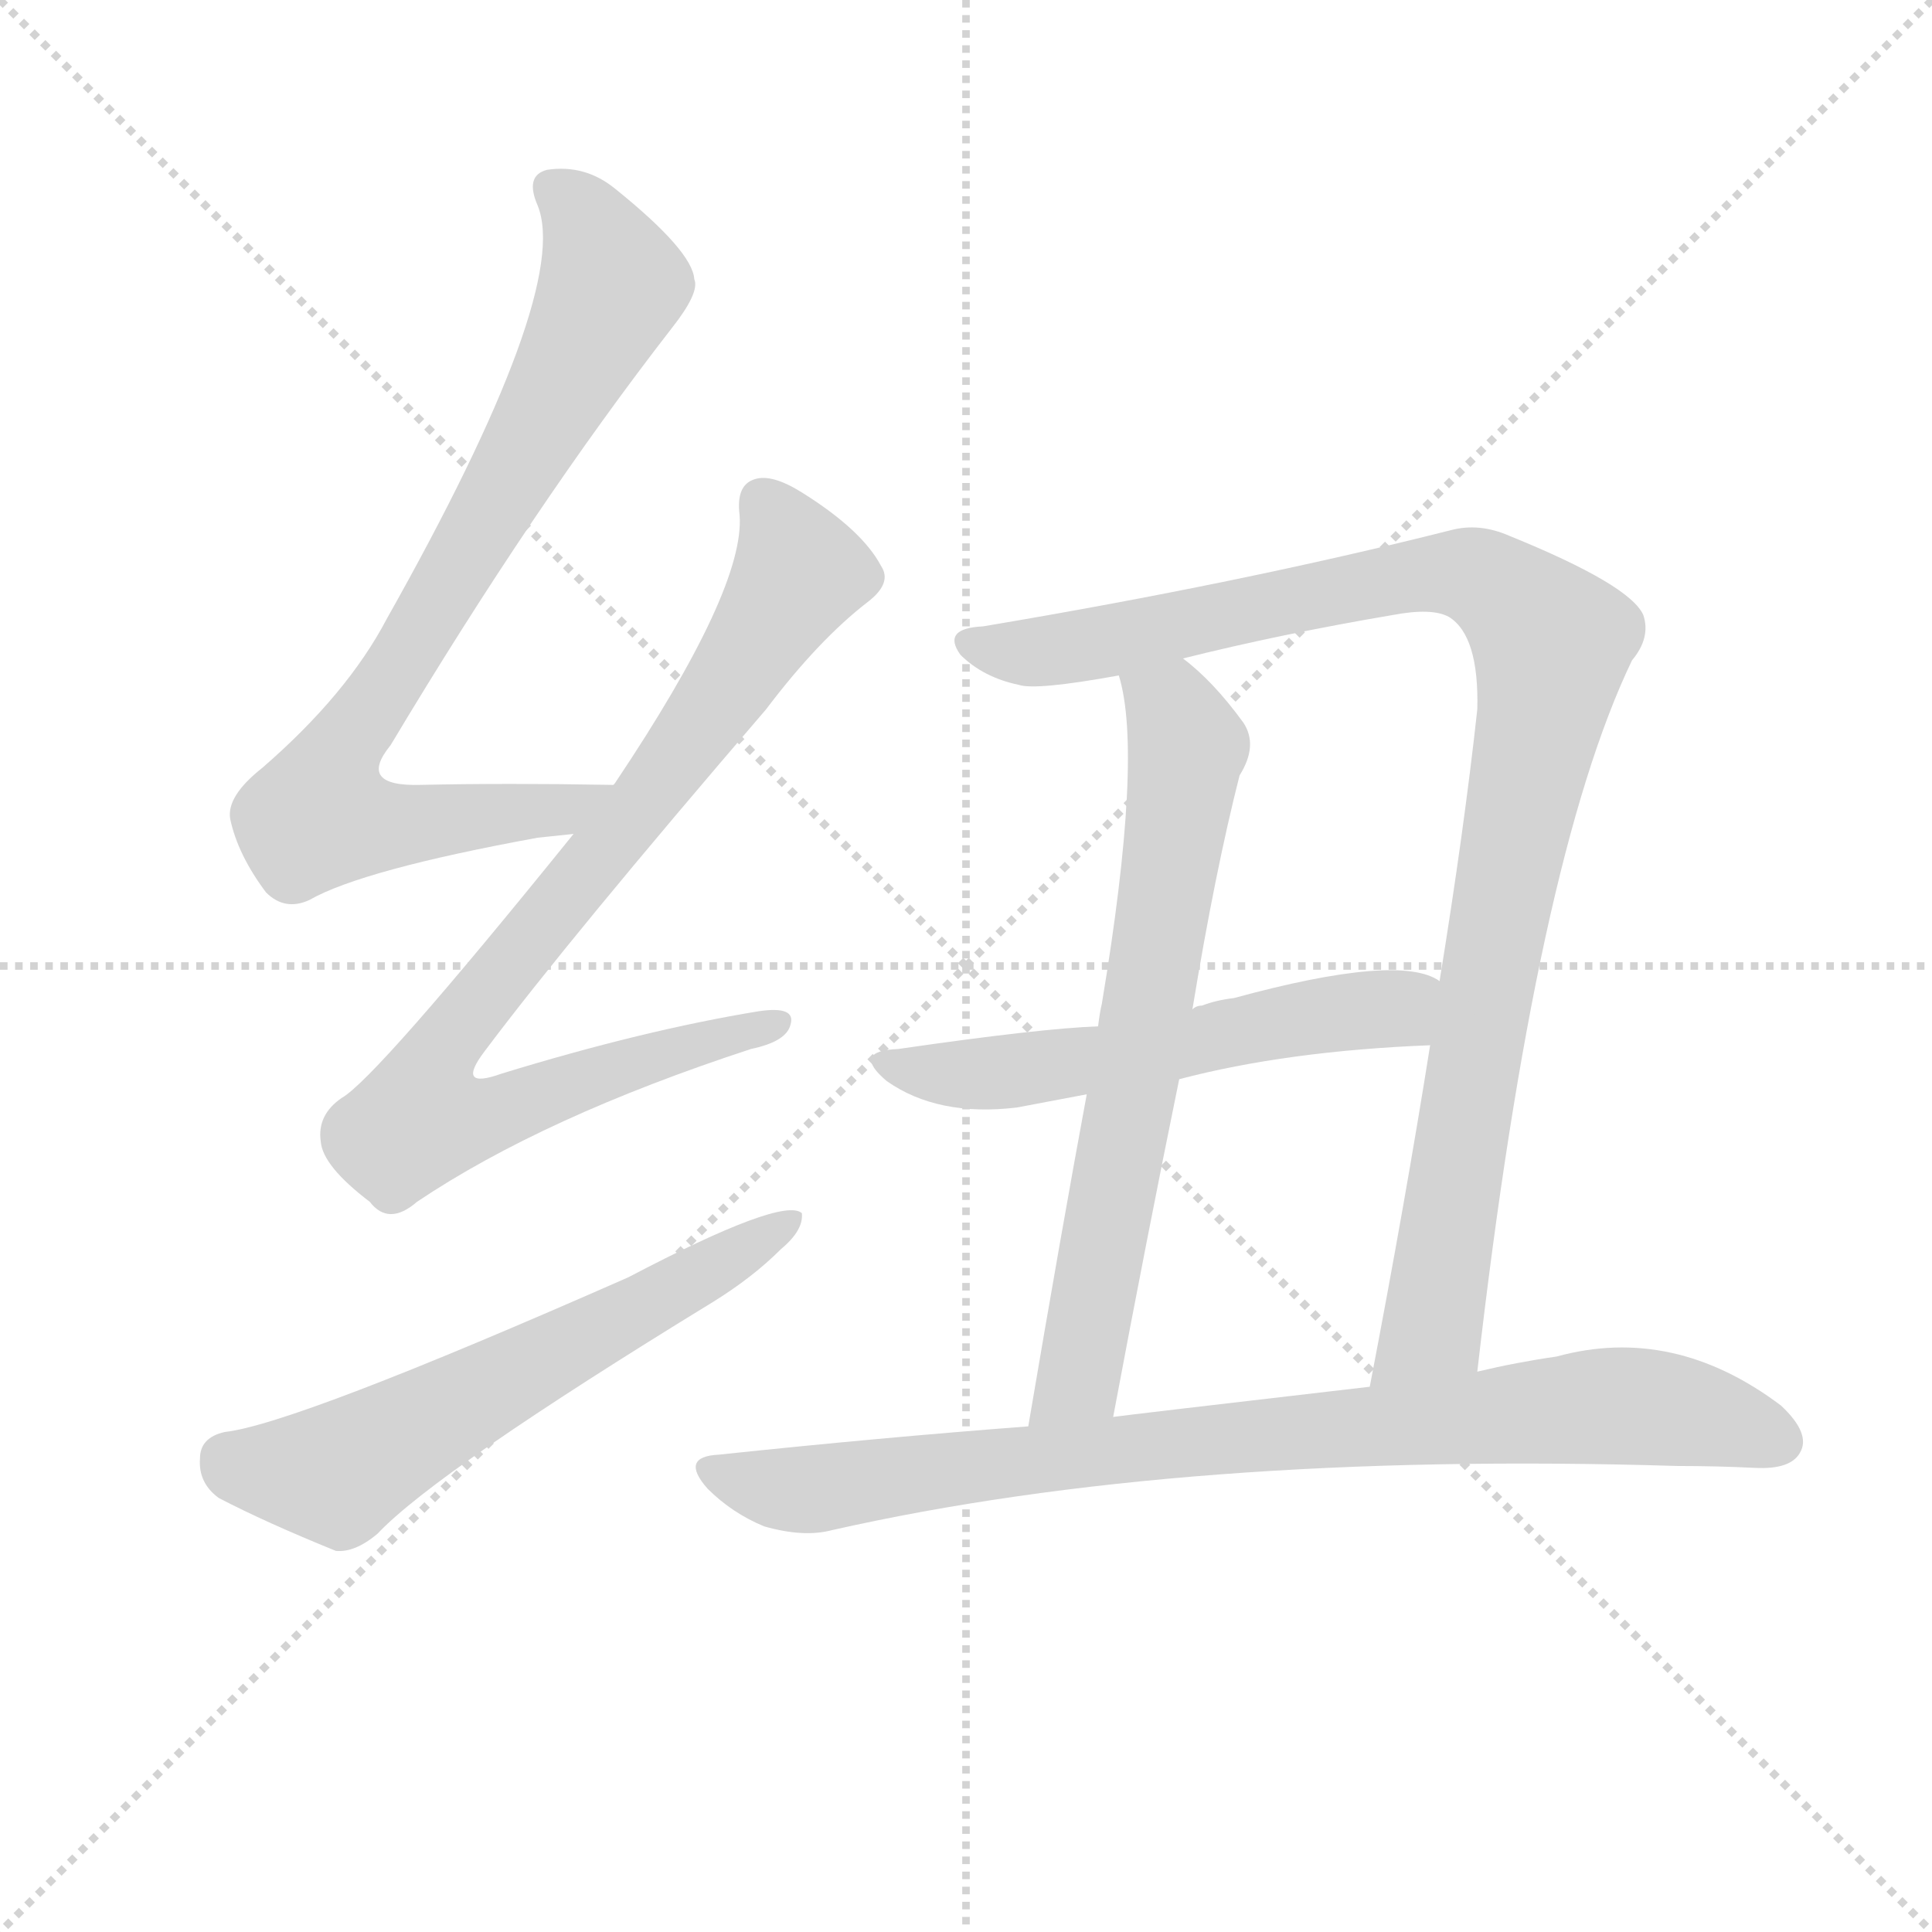 <svg version="1.1" viewBox="0 0 1024 1024" xmlns="http://www.w3.org/2000/svg">
  <g stroke="lightgray" stroke-dasharray="1,1" stroke-width="1" transform="scale(4, 4)">
    <line x1="0" y1="0" x2="256" y2="256"></line>
    <line x1="256" y1="0" x2="0" y2="256"></line>
    <line x1="128" y1="0" x2="128" y2="256"></line>
    <line x1="0" y1="128" x2="256" y2="128"></line>
  </g>
  <g transform="scale(1, -1) translate(0, -900)">
    <style type="text/css">
      
        @keyframes keyframes0 {
          from {
            stroke: blue;
            stroke-dashoffset: 790;
            stroke-width: 128;
          }
          72% {
            animation-timing-function: step-end;
            stroke: blue;
            stroke-dashoffset: 0;
            stroke-width: 128;
          }
          to {
            stroke: black;
            stroke-width: 1024;
          }
        }
        #make-me-a-hanzi-animation-0 {
          animation: keyframes0 0.893s both;
          animation-delay: 0s;
          animation-timing-function: linear;
        }
      
        @keyframes keyframes1 {
          from {
            stroke: blue;
            stroke-dashoffset: 828;
            stroke-width: 128;
          }
          73% {
            animation-timing-function: step-end;
            stroke: blue;
            stroke-dashoffset: 0;
            stroke-width: 128;
          }
          to {
            stroke: black;
            stroke-width: 1024;
          }
        }
        #make-me-a-hanzi-animation-1 {
          animation: keyframes1 0.924s both;
          animation-delay: 0.893s;
          animation-timing-function: linear;
        }
      
        @keyframes keyframes2 {
          from {
            stroke: blue;
            stroke-dashoffset: 592;
            stroke-width: 128;
          }
          66% {
            animation-timing-function: step-end;
            stroke: blue;
            stroke-dashoffset: 0;
            stroke-width: 128;
          }
          to {
            stroke: black;
            stroke-width: 1024;
          }
        }
        #make-me-a-hanzi-animation-2 {
          animation: keyframes2 0.732s both;
          animation-delay: 1.817s;
          animation-timing-function: linear;
        }
      
        @keyframes keyframes3 {
          from {
            stroke: blue;
            stroke-dashoffset: 986;
            stroke-width: 128;
          }
          76% {
            animation-timing-function: step-end;
            stroke: blue;
            stroke-dashoffset: 0;
            stroke-width: 128;
          }
          to {
            stroke: black;
            stroke-width: 1024;
          }
        }
        #make-me-a-hanzi-animation-3 {
          animation: keyframes3 1.052s both;
          animation-delay: 2.549s;
          animation-timing-function: linear;
        }
      
        @keyframes keyframes4 {
          from {
            stroke: blue;
            stroke-dashoffset: 668;
            stroke-width: 128;
          }
          68% {
            animation-timing-function: step-end;
            stroke: blue;
            stroke-dashoffset: 0;
            stroke-width: 128;
          }
          to {
            stroke: black;
            stroke-width: 1024;
          }
        }
        #make-me-a-hanzi-animation-4 {
          animation: keyframes4 0.794s both;
          animation-delay: 3.601s;
          animation-timing-function: linear;
        }
      
        @keyframes keyframes5 {
          from {
            stroke: blue;
            stroke-dashoffset: 547;
            stroke-width: 128;
          }
          64% {
            animation-timing-function: step-end;
            stroke: blue;
            stroke-dashoffset: 0;
            stroke-width: 128;
          }
          to {
            stroke: black;
            stroke-width: 1024;
          }
        }
        #make-me-a-hanzi-animation-5 {
          animation: keyframes5 0.695s both;
          animation-delay: 4.395s;
          animation-timing-function: linear;
        }
      
        @keyframes keyframes6 {
          from {
            stroke: blue;
            stroke-dashoffset: 827;
            stroke-width: 128;
          }
          73% {
            animation-timing-function: step-end;
            stroke: blue;
            stroke-dashoffset: 0;
            stroke-width: 128;
          }
          to {
            stroke: black;
            stroke-width: 1024;
          }
        }
        #make-me-a-hanzi-animation-6 {
          animation: keyframes6 0.923s both;
          animation-delay: 5.09s;
          animation-timing-function: linear;
        }
      
    </style>
    
      <path d="M 324 484 Q 269 485 223 484 Q 189 483 207 505 Q 283 632 356 726 Q 371 745 368 752 Q 367 767 326 800 Q 310 813 290 810 Q 278 807 285 791 Q 303 746 205 572 Q 184 532 139 493 Q 120 478 122 466 Q 126 447 141 427 Q 151 417 164 423 Q 192 439 285 456 Q 295 457 304 458 C 334 461 354 484 324 484 Z" fill="lightgray"></path>
    
      <path d="M 304 458 Q 199 328 181 318 Q 168 309 170 295 Q 171 282 196 263 Q 206 250 221 263 Q 288 308 398 344 Q 417 348 419 357 Q 422 367 402 364 Q 341 354 266 331 Q 241 322 257 343 Q 302 403 406 524 Q 434 561 460 581 Q 473 591 467 600 Q 457 619 425 639 Q 409 649 400 646 Q 390 643 392 627 Q 395 588 326 485 L 304 458 Z" fill="lightgray"></path>
    
      <path d="M 119 141 Q 106 138 106 127 Q 105 114 116 106 Q 141 93 178 78 Q 188 77 200 87 Q 231 120 378 210 Q 399 223 414 238 Q 426 248 425 257 Q 415 266 333 223 Q 156 145 119 141 Z" fill="lightgray"></path>
    
      <path d="M 783 173 Q 814 444 865 550 Q 875 562 871 574 Q 864 590 800 616 Q 784 623 769 619 Q 658 591 521 568 Q 499 567 509 553 Q 521 541 540 537 Q 549 534 593 542 L 627 551 Q 679 564 738 574 Q 759 578 768 573 Q 784 563 783 524 Q 776 460 763 380 L 758 346 Q 745 264 726 165 C 720 136 779 143 783 173 Z" fill="lightgray"></path>
    
      <path d="M 593 542 Q 606 500 584 368 Q 583 364 582 356 L 576 320 Q 563 250 545 144 C 540 114 584 120 590 149 Q 608 245 625 328 L 632 365 Q 644 438 657 489 Q 667 505 659 517 Q 643 539 627 551 C 604 570 587 571 593 542 Z" fill="lightgray"></path>
    
      <path d="M 582 356 Q 552 355 476 344 Q 451 343 470 327 Q 497 308 539 313 Q 555 316 576 320 L 625 328 Q 682 343 758 346 C 788 347 790 368 763 380 Q 742 395 654 371 Q 645 370 637 367 Q 634 367 632 365 L 582 356 Z" fill="lightgray"></path>
    
      <path d="M 545 144 Q 466 138 381 129 Q 360 128 375 111 Q 388 98 405 91 Q 426 85 441 89 Q 627 131 889 123 Q 910 123 930 122 Q 949 121 954 130 Q 960 140 944 155 Q 887 198 825 181 Q 804 178 783 173 L 726 165 Q 597 150 590 149 L 545 144 Z" fill="lightgray"></path>
    
    
      <clipPath id="make-me-a-hanzi-clip-0">
        <path d="M 324 484 Q 269 485 223 484 Q 189 483 207 505 Q 283 632 356 726 Q 371 745 368 752 Q 367 767 326 800 Q 310 813 290 810 Q 278 807 285 791 Q 303 746 205 572 Q 184 532 139 493 Q 120 478 122 466 Q 126 447 141 427 Q 151 417 164 423 Q 192 439 285 456 Q 295 457 304 458 C 334 461 354 484 324 484 Z"></path>
      </clipPath>
      <path clip-path="url(#make-me-a-hanzi-clip-0)" d="M 293 799 L 310 783 L 325 749 L 288 676 L 175 491 L 169 468 L 194 463 L 249 465 L 297 471 L 316 483" fill="none" id="make-me-a-hanzi-animation-0" stroke-dasharray="662 1324" stroke-linecap="round"></path>
    
      <clipPath id="make-me-a-hanzi-clip-1">
        <path d="M 304 458 Q 199 328 181 318 Q 168 309 170 295 Q 171 282 196 263 Q 206 250 221 263 Q 288 308 398 344 Q 417 348 419 357 Q 422 367 402 364 Q 341 354 266 331 Q 241 322 257 343 Q 302 403 406 524 Q 434 561 460 581 Q 473 591 467 600 Q 457 619 425 639 Q 409 649 400 646 Q 390 643 392 627 Q 395 588 326 485 L 304 458 Z"></path>
      </clipPath>
      <path clip-path="url(#make-me-a-hanzi-clip-1)" d="M 405 633 L 424 597 L 371 513 L 240 353 L 232 314 L 264 310 L 340 339 L 410 357" fill="none" id="make-me-a-hanzi-animation-1" stroke-dasharray="700 1400" stroke-linecap="round"></path>
    
      <clipPath id="make-me-a-hanzi-clip-2">
        <path d="M 119 141 Q 106 138 106 127 Q 105 114 116 106 Q 141 93 178 78 Q 188 77 200 87 Q 231 120 378 210 Q 399 223 414 238 Q 426 248 425 257 Q 415 266 333 223 Q 156 145 119 141 Z"></path>
      </clipPath>
      <path clip-path="url(#make-me-a-hanzi-clip-2)" d="M 120 127 L 177 119 L 421 253" fill="none" id="make-me-a-hanzi-animation-2" stroke-dasharray="464 928" stroke-linecap="round"></path>
    
      <clipPath id="make-me-a-hanzi-clip-3">
        <path d="M 783 173 Q 814 444 865 550 Q 875 562 871 574 Q 864 590 800 616 Q 784 623 769 619 Q 658 591 521 568 Q 499 567 509 553 Q 521 541 540 537 Q 549 534 593 542 L 627 551 Q 679 564 738 574 Q 759 578 768 573 Q 784 563 783 524 Q 776 460 763 380 L 758 346 Q 745 264 726 165 C 720 136 779 143 783 173 Z"></path>
      </clipPath>
      <path clip-path="url(#make-me-a-hanzi-clip-3)" d="M 516 560 L 545 554 L 752 596 L 779 596 L 799 585 L 822 559 L 762 208 L 758 195 L 732 172" fill="none" id="make-me-a-hanzi-animation-3" stroke-dasharray="858 1716" stroke-linecap="round"></path>
    
      <clipPath id="make-me-a-hanzi-clip-4">
        <path d="M 593 542 Q 606 500 584 368 Q 583 364 582 356 L 576 320 Q 563 250 545 144 C 540 114 584 120 590 149 Q 608 245 625 328 L 632 365 Q 644 438 657 489 Q 667 505 659 517 Q 643 539 627 551 C 604 570 587 571 593 542 Z"></path>
      </clipPath>
      <path clip-path="url(#make-me-a-hanzi-clip-4)" d="M 600 539 L 621 524 L 629 505 L 574 177 L 552 152" fill="none" id="make-me-a-hanzi-animation-4" stroke-dasharray="540 1080" stroke-linecap="round"></path>
    
      <clipPath id="make-me-a-hanzi-clip-5">
        <path d="M 582 356 Q 552 355 476 344 Q 451 343 470 327 Q 497 308 539 313 Q 555 316 576 320 L 625 328 Q 682 343 758 346 C 788 347 790 368 763 380 Q 742 395 654 371 Q 645 370 637 367 Q 634 367 632 365 L 582 356 Z"></path>
      </clipPath>
      <path clip-path="url(#make-me-a-hanzi-clip-5)" d="M 471 336 L 516 330 L 553 334 L 692 362 L 732 364 L 756 375" fill="none" id="make-me-a-hanzi-animation-5" stroke-dasharray="419 838" stroke-linecap="round"></path>
    
      <clipPath id="make-me-a-hanzi-clip-6">
        <path d="M 545 144 Q 466 138 381 129 Q 360 128 375 111 Q 388 98 405 91 Q 426 85 441 89 Q 627 131 889 123 Q 910 123 930 122 Q 949 121 954 130 Q 960 140 944 155 Q 887 198 825 181 Q 804 178 783 173 L 726 165 Q 597 150 590 149 L 545 144 Z"></path>
      </clipPath>
      <path clip-path="url(#make-me-a-hanzi-clip-6)" d="M 378 120 L 426 110 L 689 143 L 851 155 L 896 151 L 943 136" fill="none" id="make-me-a-hanzi-animation-6" stroke-dasharray="699 1398" stroke-linecap="round"></path>
    
  </g>
</svg>